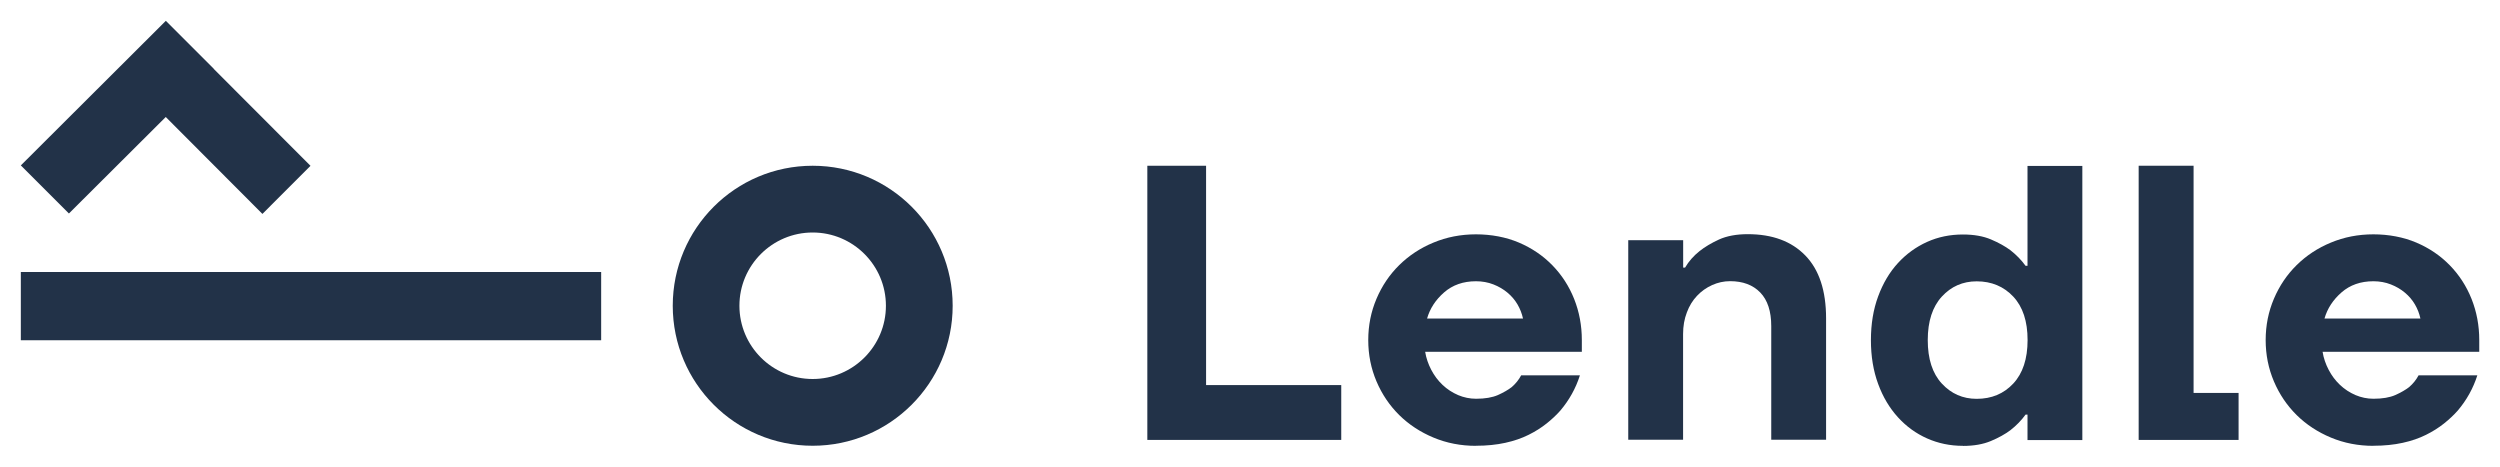 <?xml version="1.0" encoding="UTF-8"?>
<svg id="uuid-293c441e-3a6e-43f2-a68b-0232d8cbc2f0" xmlns="http://www.w3.org/2000/svg" viewBox="0 0 300 56">
  <defs>
    <style>
      .cls-1 {
        fill: #223248;
        stroke-width: 0px;
      }
    </style>
  </defs>
  <g>
    <path class="cls-1" d="m137.68,19.89h7.05v26.32h16.22v6.58h-23.27V19.89Z"/>
    <path class="cls-1" d="m177.12,53.5c-1.82,0-3.52-.33-5.1-.99-1.58-.66-2.95-1.56-4.11-2.7-1.16-1.15-2.07-2.49-2.73-4.04s-.99-3.2-.99-4.96.33-3.41.99-4.96,1.57-2.9,2.73-4.04,2.53-2.05,4.11-2.7c1.58-.66,3.28-.99,5.1-.99s3.6.33,5.15.99c1.55.66,2.89,1.57,4.02,2.73,1.13,1.16,2,2.51,2.61,4.04.61,1.54.92,3.18.92,4.93v1.41h-18.8c.12.75.37,1.47.73,2.16.36.69.81,1.29,1.36,1.81s1.17.92,1.86,1.22c.69.29,1.41.44,2.16.44,1.07,0,1.94-.15,2.61-.44.67-.3,1.23-.62,1.67-.96.47-.41.85-.88,1.13-1.41h7.05c-.5,1.57-1.29,2.98-2.35,4.23-.47.53-1.02,1.05-1.65,1.55-.63.5-1.35.96-2.16,1.36-.82.41-1.75.73-2.8.96-1.05.23-2.22.35-3.5.35h0Zm5.64-15.28c-.13-.59-.35-1.16-.66-1.69-.31-.53-.71-1-1.2-1.41-.49-.41-1.05-.74-1.69-.99-.64-.25-1.34-.38-2.09-.38-1.54,0-2.81.45-3.83,1.34-1.02.89-1.7,1.94-2.04,3.13h11.52Z"/>
    <path class="cls-1" d="m195.4,28.82h6.58v3.29h.23c.44-.75,1.02-1.41,1.74-1.98.63-.5,1.4-.96,2.33-1.39.93-.42,2.08-.64,3.45-.64,2.95,0,5.25.85,6.91,2.56,1.66,1.71,2.49,4.22,2.49,7.54v14.57h-6.58v-13.63c0-1.79-.44-3.13-1.32-4.04-.88-.91-2.09-1.36-3.62-1.36-.75,0-1.47.16-2.16.47-.69.31-1.29.74-1.81,1.29s-.93,1.21-1.22,2c-.3.78-.45,1.64-.45,2.58v12.69h-6.58v-23.97h0Z"/>
    <path class="cls-1" d="m235.55,53.5c-1.54,0-2.97-.3-4.3-.89-1.33-.59-2.5-1.44-3.5-2.54-1-1.1-1.8-2.43-2.37-3.99-.58-1.57-.87-3.32-.87-5.26s.29-3.7.87-5.26c.58-1.57,1.37-2.9,2.37-3.99s2.17-1.94,3.5-2.54c1.33-.6,2.76-.89,4.3-.89,1.32,0,2.44.2,3.36.59.92.39,1.7.82,2.33,1.29.72.56,1.33,1.19,1.83,1.88h.23v-11.99h6.58v32.9h-6.58v-3.06h-.23c-.5.69-1.11,1.32-1.83,1.88-.63.47-1.4.9-2.33,1.29-.93.39-2.04.59-3.36.59h0Zm1.65-5.64c1.79,0,3.25-.61,4.39-1.83,1.14-1.22,1.72-2.96,1.72-5.22s-.57-3.99-1.72-5.22c-1.15-1.22-2.61-1.83-4.39-1.83-1.66,0-3.06.61-4.18,1.83s-1.69,2.96-1.69,5.22.56,4,1.69,5.22c1.13,1.22,2.52,1.83,4.18,1.83Z"/>
    <path class="cls-1" d="m256.65,19.89h6.58v27.26h5.4v5.64h-11.99V19.89h0Z"/>
    <path class="cls-1" d="m284.81,53.5c-1.82,0-3.52-.33-5.1-.99-1.58-.66-2.95-1.56-4.11-2.7-1.16-1.15-2.07-2.49-2.73-4.04s-.99-3.2-.99-4.96.33-3.41.99-4.96,1.57-2.9,2.73-4.04,2.53-2.05,4.11-2.7c1.58-.66,3.28-.99,5.1-.99s3.6.33,5.15.99c1.55.66,2.89,1.57,4.02,2.73,1.13,1.16,2,2.51,2.61,4.04.61,1.54.92,3.18.92,4.93v1.41h-18.8c.12.75.37,1.47.73,2.16.36.69.81,1.29,1.36,1.81s1.17.92,1.86,1.22c.69.29,1.41.44,2.16.44,1.07,0,1.94-.15,2.61-.44.67-.3,1.23-.62,1.67-.96.47-.41.85-.88,1.13-1.41h7.05c-.5,1.57-1.29,2.98-2.35,4.23-.47.53-1.02,1.05-1.65,1.55-.63.5-1.35.96-2.16,1.36-.82.41-1.75.73-2.8.96-1.05.23-2.22.35-3.5.35h0Zm5.64-15.28c-.13-.59-.35-1.16-.66-1.69-.31-.53-.71-1-1.2-1.41-.49-.41-1.05-.74-1.69-.99-.64-.25-1.34-.38-2.09-.38-1.54,0-2.81.45-3.83,1.34-1.02.89-1.7,1.94-2.04,3.13,0,0,11.52,0,11.52,0Z"/>
  </g>
  <rect class="cls-1" x="2.5" y="32.64" width="69.64" height="8.19"/>
  <path class="cls-1" d="m97.52,19.89c-9.28,0-16.79,7.52-16.79,16.8s7.52,16.8,16.79,16.8,16.8-7.52,16.8-16.8-7.52-16.8-16.8-16.8Zm0,25.59c-4.86,0-8.79-3.94-8.79-8.79s3.94-8.79,8.79-8.79,8.79,3.94,8.79,8.79-3.94,8.79-8.79,8.79Z"/>
  <polygon class="cls-1" points="37.26 19.9 25.66 8.28 25.67 8.27 19.9 2.5 2.5 19.85 8.27 25.62 19.89 14.04 31.49 25.67 37.26 19.9"/>
</svg>